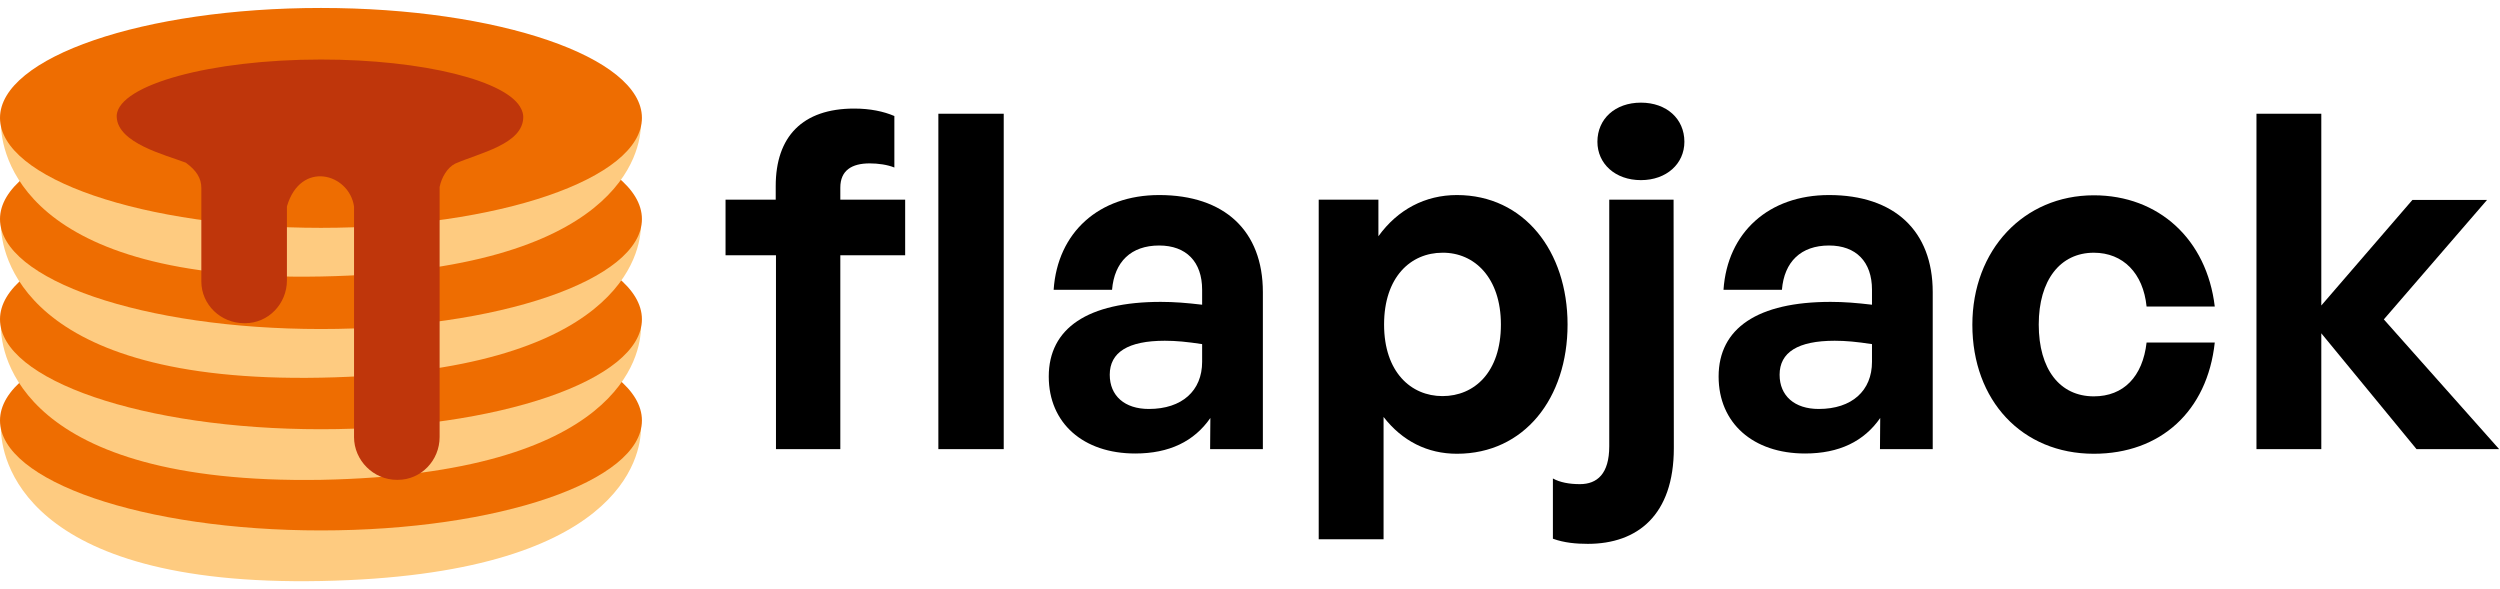 <svg width="157" height="37" viewBox="0 0 157 37" fill="none" xmlns="http://www.w3.org/2000/svg">
<path d="M52.772 28.205V16.032H56.844V12.54H52.772V11.781C52.772 10.697 53.499 10.261 54.614 10.261C55.147 10.261 55.729 10.342 56.166 10.52V7.286C55.487 6.995 54.646 6.818 53.645 6.818C50.396 6.818 48.715 8.58 48.715 11.684V12.54H45.564V16.032H48.731V28.205H52.772ZM63.034 28.205V7.141H58.929V28.205H63.034Z" fill="black"/>
<path d="M75.995 28.205H79.308V18.344C79.308 14.496 76.9 12.249 72.795 12.249C69.013 12.249 66.411 14.594 66.169 18.198H69.837C69.983 16.436 71.033 15.418 72.795 15.418C74.492 15.418 75.494 16.436 75.494 18.198V19.136C74.524 19.023 73.764 18.958 72.892 18.958C68.318 18.958 65.862 20.607 65.862 23.646C65.862 26.573 68.027 28.48 71.292 28.48C73.425 28.48 74.993 27.72 76.011 26.249L75.995 28.205ZM69.692 23.533C69.692 22.127 70.839 21.399 73.15 21.399C73.862 21.399 74.524 21.464 75.494 21.61V22.725C75.494 24.536 74.233 25.683 72.148 25.683C70.629 25.683 69.692 24.859 69.692 23.533Z" fill="black"/>
<path d="M98.443 20.381C98.443 15.774 95.711 12.249 91.493 12.249C89.506 12.249 87.776 13.155 86.564 14.836V12.54H82.815V33.864H86.888V26.185C88.067 27.704 89.651 28.496 91.493 28.496C95.728 28.496 98.443 25.005 98.443 20.381ZM94.257 20.381C94.257 23.372 92.592 24.875 90.588 24.875C88.601 24.875 86.92 23.355 86.92 20.381C86.92 17.406 88.584 15.871 90.588 15.871C92.592 15.854 94.257 17.439 94.257 20.381Z" fill="black"/>
<path d="M105.78 8.903C105.78 7.464 104.665 6.446 103.049 6.446C101.432 6.446 100.317 7.464 100.317 8.903C100.317 10.277 101.432 11.312 103.049 11.312C104.665 11.312 105.78 10.277 105.78 8.903ZM105.101 12.54H101.061V28.027C101.061 29.757 100.301 30.404 99.218 30.404C98.54 30.404 97.958 30.291 97.522 30.048V33.831C98.233 34.09 98.992 34.154 99.719 34.154C102.822 34.154 105.117 32.36 105.117 28.141L105.101 12.54Z" fill="black"/>
<path d="M118.062 28.205H121.375V18.344C121.375 14.496 118.967 12.249 114.862 12.249C111.081 12.249 108.479 14.594 108.236 18.198H111.905C112.05 16.436 113.101 15.418 114.862 15.418C116.559 15.418 117.561 16.436 117.561 18.198V19.136C116.591 19.023 115.832 18.958 114.959 18.958C110.386 18.958 107.929 20.607 107.929 23.646C107.929 26.573 110.095 28.48 113.359 28.48C115.493 28.48 117.06 27.72 118.078 26.249L118.062 28.205ZM111.759 23.533C111.759 22.127 112.907 21.399 115.218 21.399C115.929 21.399 116.591 21.464 117.561 21.61V22.725C117.561 24.536 116.301 25.683 114.216 25.683C112.697 25.683 111.759 24.859 111.759 23.533Z" fill="black"/>
<path d="M131.492 28.496C135.677 28.496 138.619 25.829 139.087 21.513H134.805C134.562 23.646 133.366 24.891 131.492 24.891C129.359 24.891 128.033 23.194 128.033 20.381C128.033 17.6 129.375 15.871 131.492 15.871C133.334 15.871 134.595 17.164 134.805 19.249H139.087C138.586 15.03 135.564 12.265 131.492 12.265C127.096 12.265 123.864 15.693 123.864 20.397C123.864 25.15 126.983 28.496 131.492 28.496Z" fill="black"/>
<path d="M145.778 28.205V20.931L151.758 28.205H156.945L149.705 20.058L156.186 12.556H151.499L145.778 19.185V7.141H141.706V28.205H145.778Z" fill="black"/>
<path fill-rule="evenodd" clip-rule="evenodd" d="M20.157 36.488C39.031 36.121 40.252 28.606 40.252 26.895C40.252 25.184 31.273 23.718 20.157 23.718C9.04 23.718 0.061 25.123 0.061 26.895C0.061 28.667 1.283 36.855 20.157 36.488Z" fill="#FECB80"/>
<path d="M20.157 33.311C31.289 33.311 40.313 30.22 40.313 26.407C40.313 22.593 31.289 19.502 20.157 19.502C9.024 19.502 0 22.593 0 26.407C0 30.22 9.024 33.311 20.157 33.311Z" fill="#EE6D01"/>
<path fill-rule="evenodd" clip-rule="evenodd" d="M20.157 30.134C39.031 29.767 40.252 22.252 40.252 20.541C40.252 18.83 31.273 17.364 20.157 17.364C9.04 17.364 0.061 18.769 0.061 20.541C0.061 22.252 1.283 30.439 20.157 30.134Z" fill="#FECB80"/>
<path d="M20.157 26.956C31.289 26.956 40.313 23.865 40.313 20.052C40.313 16.239 31.289 13.148 20.157 13.148C9.024 13.148 0 16.239 0 20.052C0 23.865 9.024 26.956 20.157 26.956Z" fill="#EE6D01"/>
<path fill-rule="evenodd" clip-rule="evenodd" d="M20.157 23.718C39.031 23.352 40.252 15.836 40.252 14.125C40.252 12.415 31.273 10.948 20.157 10.948C9.04 10.948 0.061 12.415 0.061 14.125C0.061 15.836 1.283 24.085 20.157 23.718Z" fill="#FECB80"/>
<path d="M20.157 20.663C31.289 20.663 40.313 17.572 40.313 13.759C40.313 9.946 31.289 6.854 20.157 6.854C9.024 6.854 0 9.946 0 13.759C0 17.572 9.024 20.663 20.157 20.663Z" fill="#EE6D01"/>
<path fill-rule="evenodd" clip-rule="evenodd" d="M20.157 17.364C39.031 16.997 40.252 9.482 40.252 7.771C40.252 6.06 31.273 4.594 20.157 4.594C9.04 4.594 0.061 5.999 0.061 7.771C0.061 9.543 1.283 17.73 20.157 17.364Z" fill="#FECB80"/>
<path d="M20.157 14.309C31.289 14.309 40.313 11.217 40.313 7.404C40.313 3.591 31.289 0.5 20.157 0.5C9.024 0.5 0 3.591 0 7.404C0 11.217 9.024 14.309 20.157 14.309Z" fill="#EE6D01"/>
<path fill-rule="evenodd" clip-rule="evenodd" d="M20.157 3.738C26.57 3.738 31.945 5.083 32.739 6.854C32.8 6.977 32.861 7.16 32.861 7.343C32.861 9.054 30.113 9.604 28.586 10.276C28.097 10.521 27.731 11.132 27.608 11.742V27.445C27.608 28.912 26.448 30.134 24.982 30.134H24.921C23.455 30.134 22.233 28.912 22.233 27.445V12.964C21.928 10.887 18.874 10.032 18.019 12.964V17.608C18.019 19.075 16.858 20.297 15.392 20.297H15.331C13.865 20.297 12.644 19.136 12.644 17.669V17.608V11.804C12.644 11.193 12.338 10.704 11.666 10.215C10.384 9.726 7.391 8.993 7.33 7.343V7.282V7.221C7.513 5.327 13.193 3.738 20.157 3.738Z" fill="#BF360B"/>
</svg>
